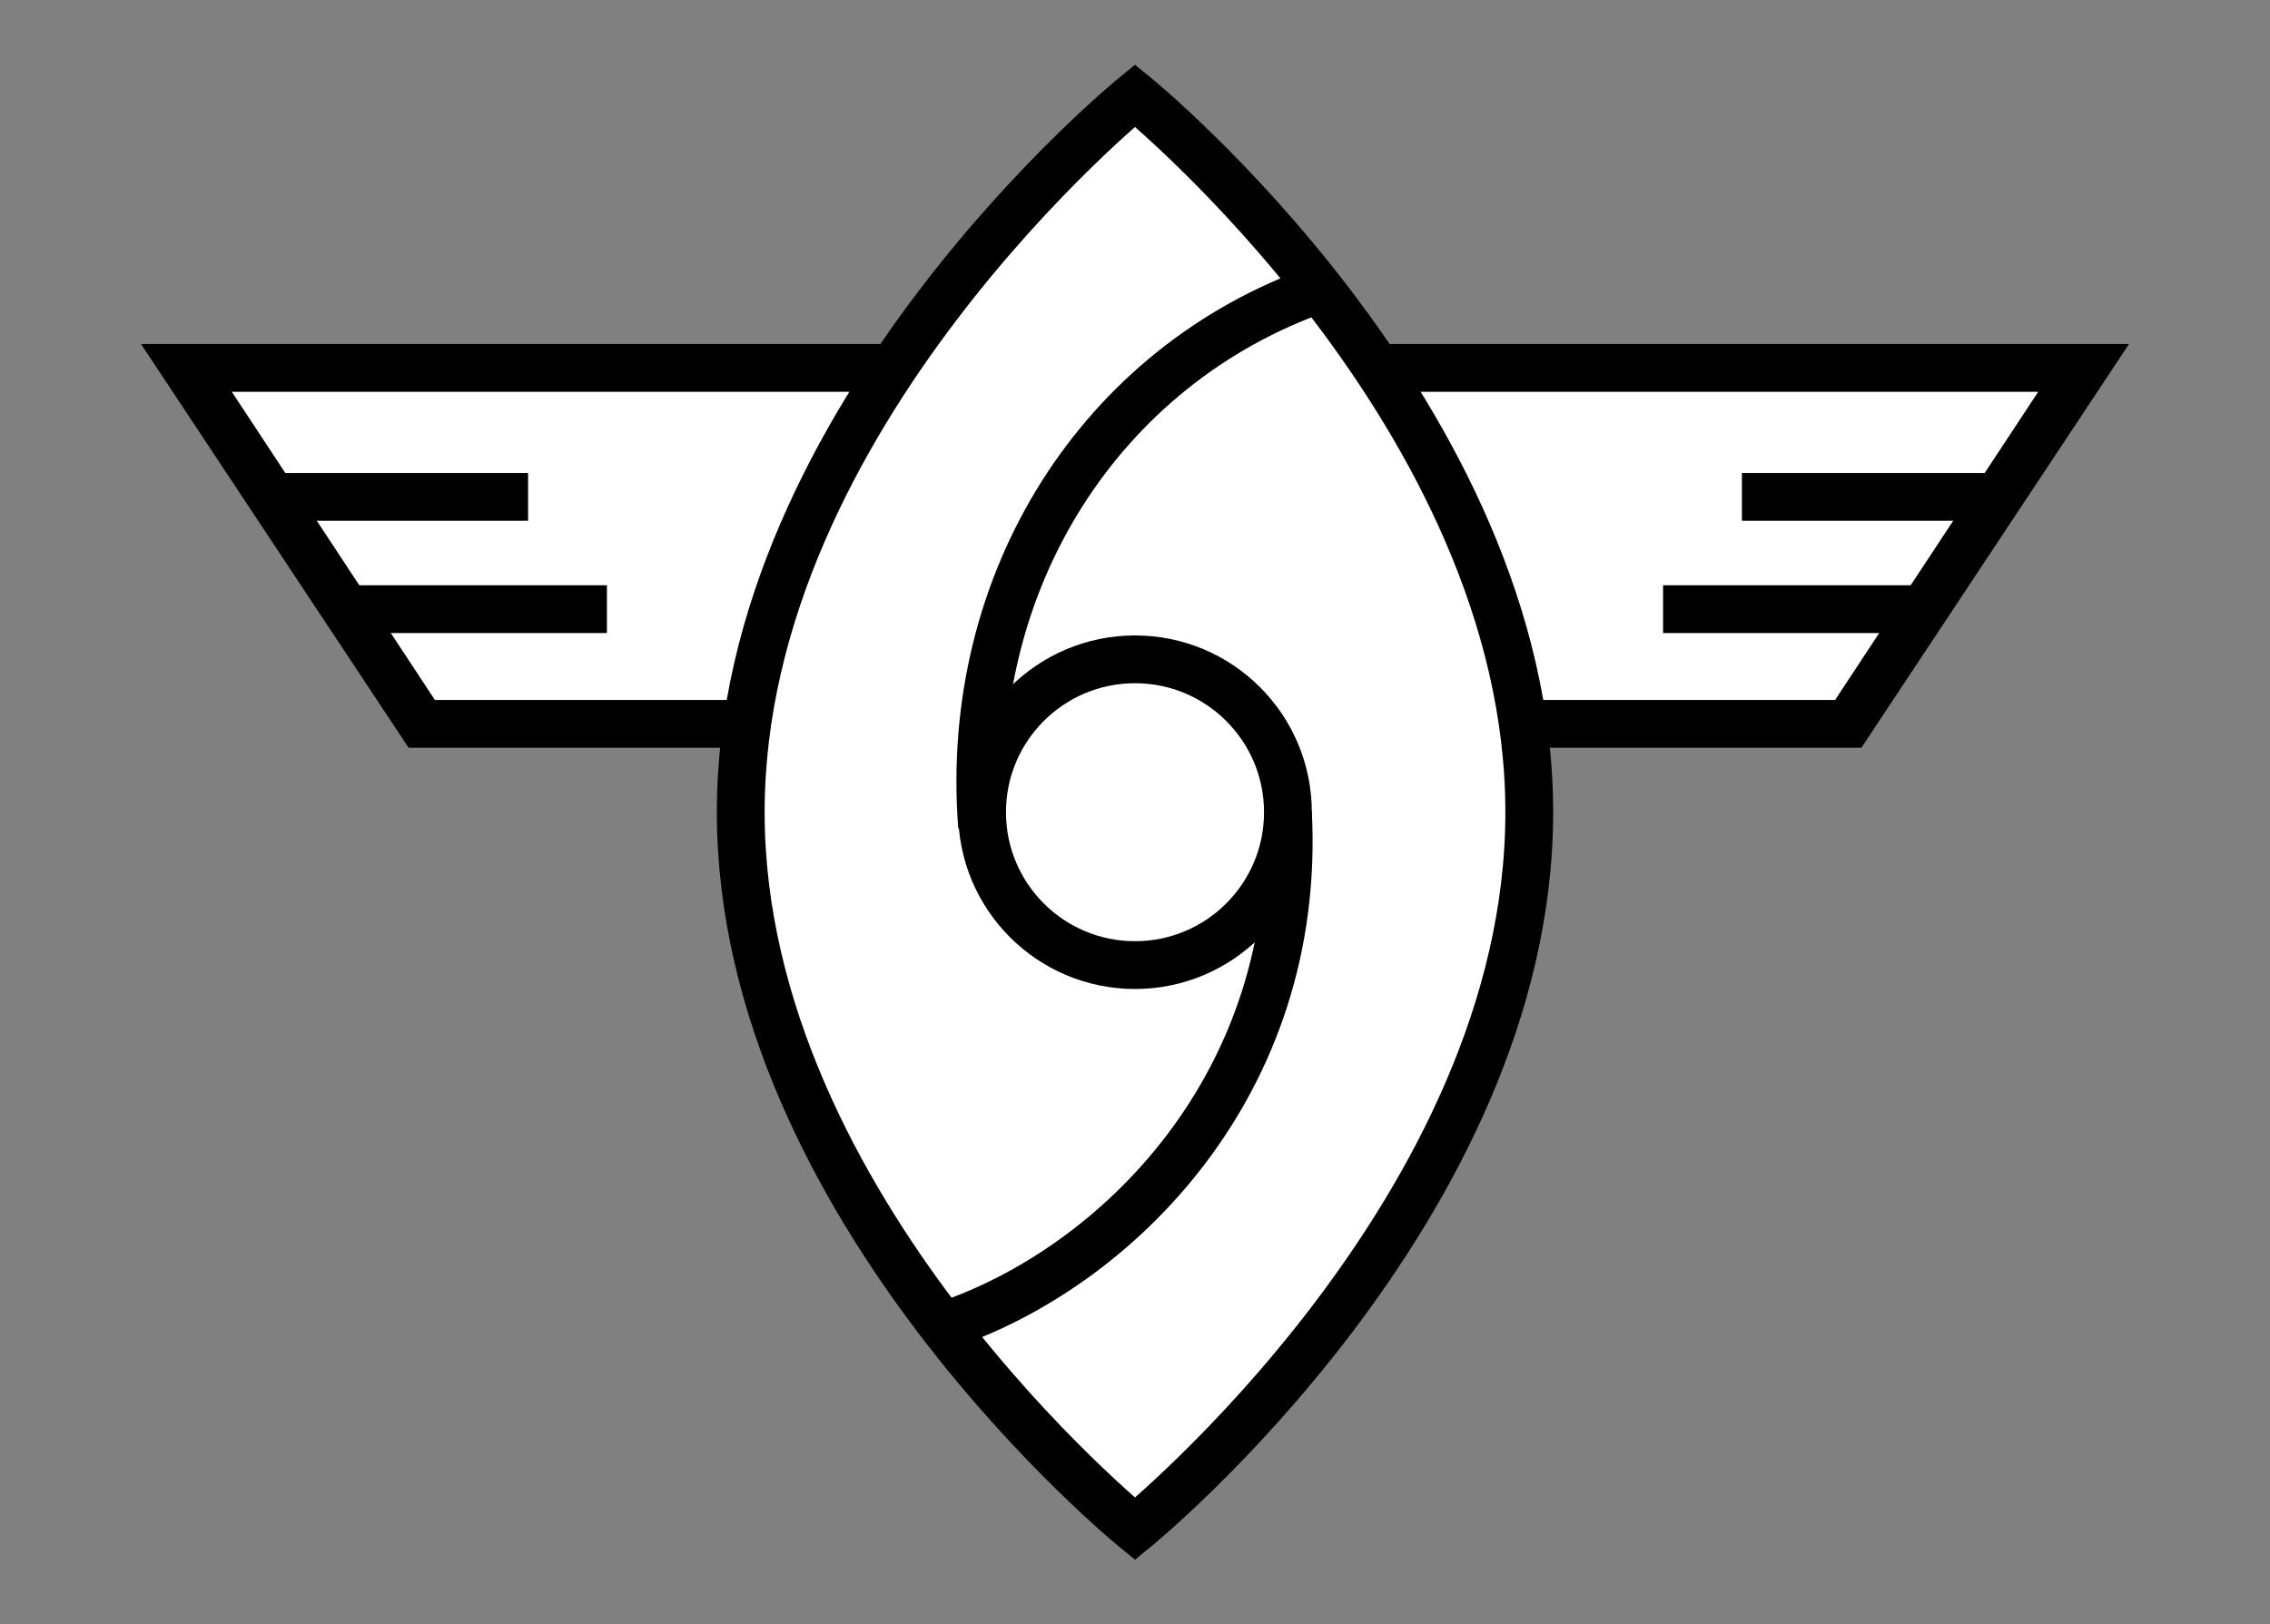 <svg xmlns="http://www.w3.org/2000/svg" version="1.1" id="Layer_2" x="0" y="0" viewBox="0 0 95 68" xml:space="preserve"><rect x="0" y="0" width="95" height="68" fill="#808080" stroke="none"/><style>.st1{fill:none;stroke:#000;stroke-width:2;stroke-miterlimit:10}</style><path fill="#fff" d="M17.7 30.3L7.8 15.4h79.4l-9.9 14.9z"/><path d="M85.3 16.4l-8.5 12.9H18.2L9.7 16.4h75.6m3.8-2H5.9l11.2 16.9h60.8l11.2-16.9z"/><path class="st1" d="M11.2 20.8h10.9M14.5 25.5h10.9M83.8 20.8H72.9M80.5 25.5H69.6"/><g><path d="M31 34C31 17.4 47.5 4 47.5 4S64 17.4 64 34 47.5 64 47.5 64 31 50.6 31 34z" fill="#fff" stroke="#000" stroke-width="2" stroke-miterlimit="10"/><path class="st1" d="M55.2 12.1c-9.1 3.2-14.9 12.2-14.1 22.5"/><circle class="st1" cx="47.5" cy="34" r="6.4"/><path class="st1" d="M53.9 34c.6 11.4-7.2 19.1-14.4 21.5"/></g></svg>